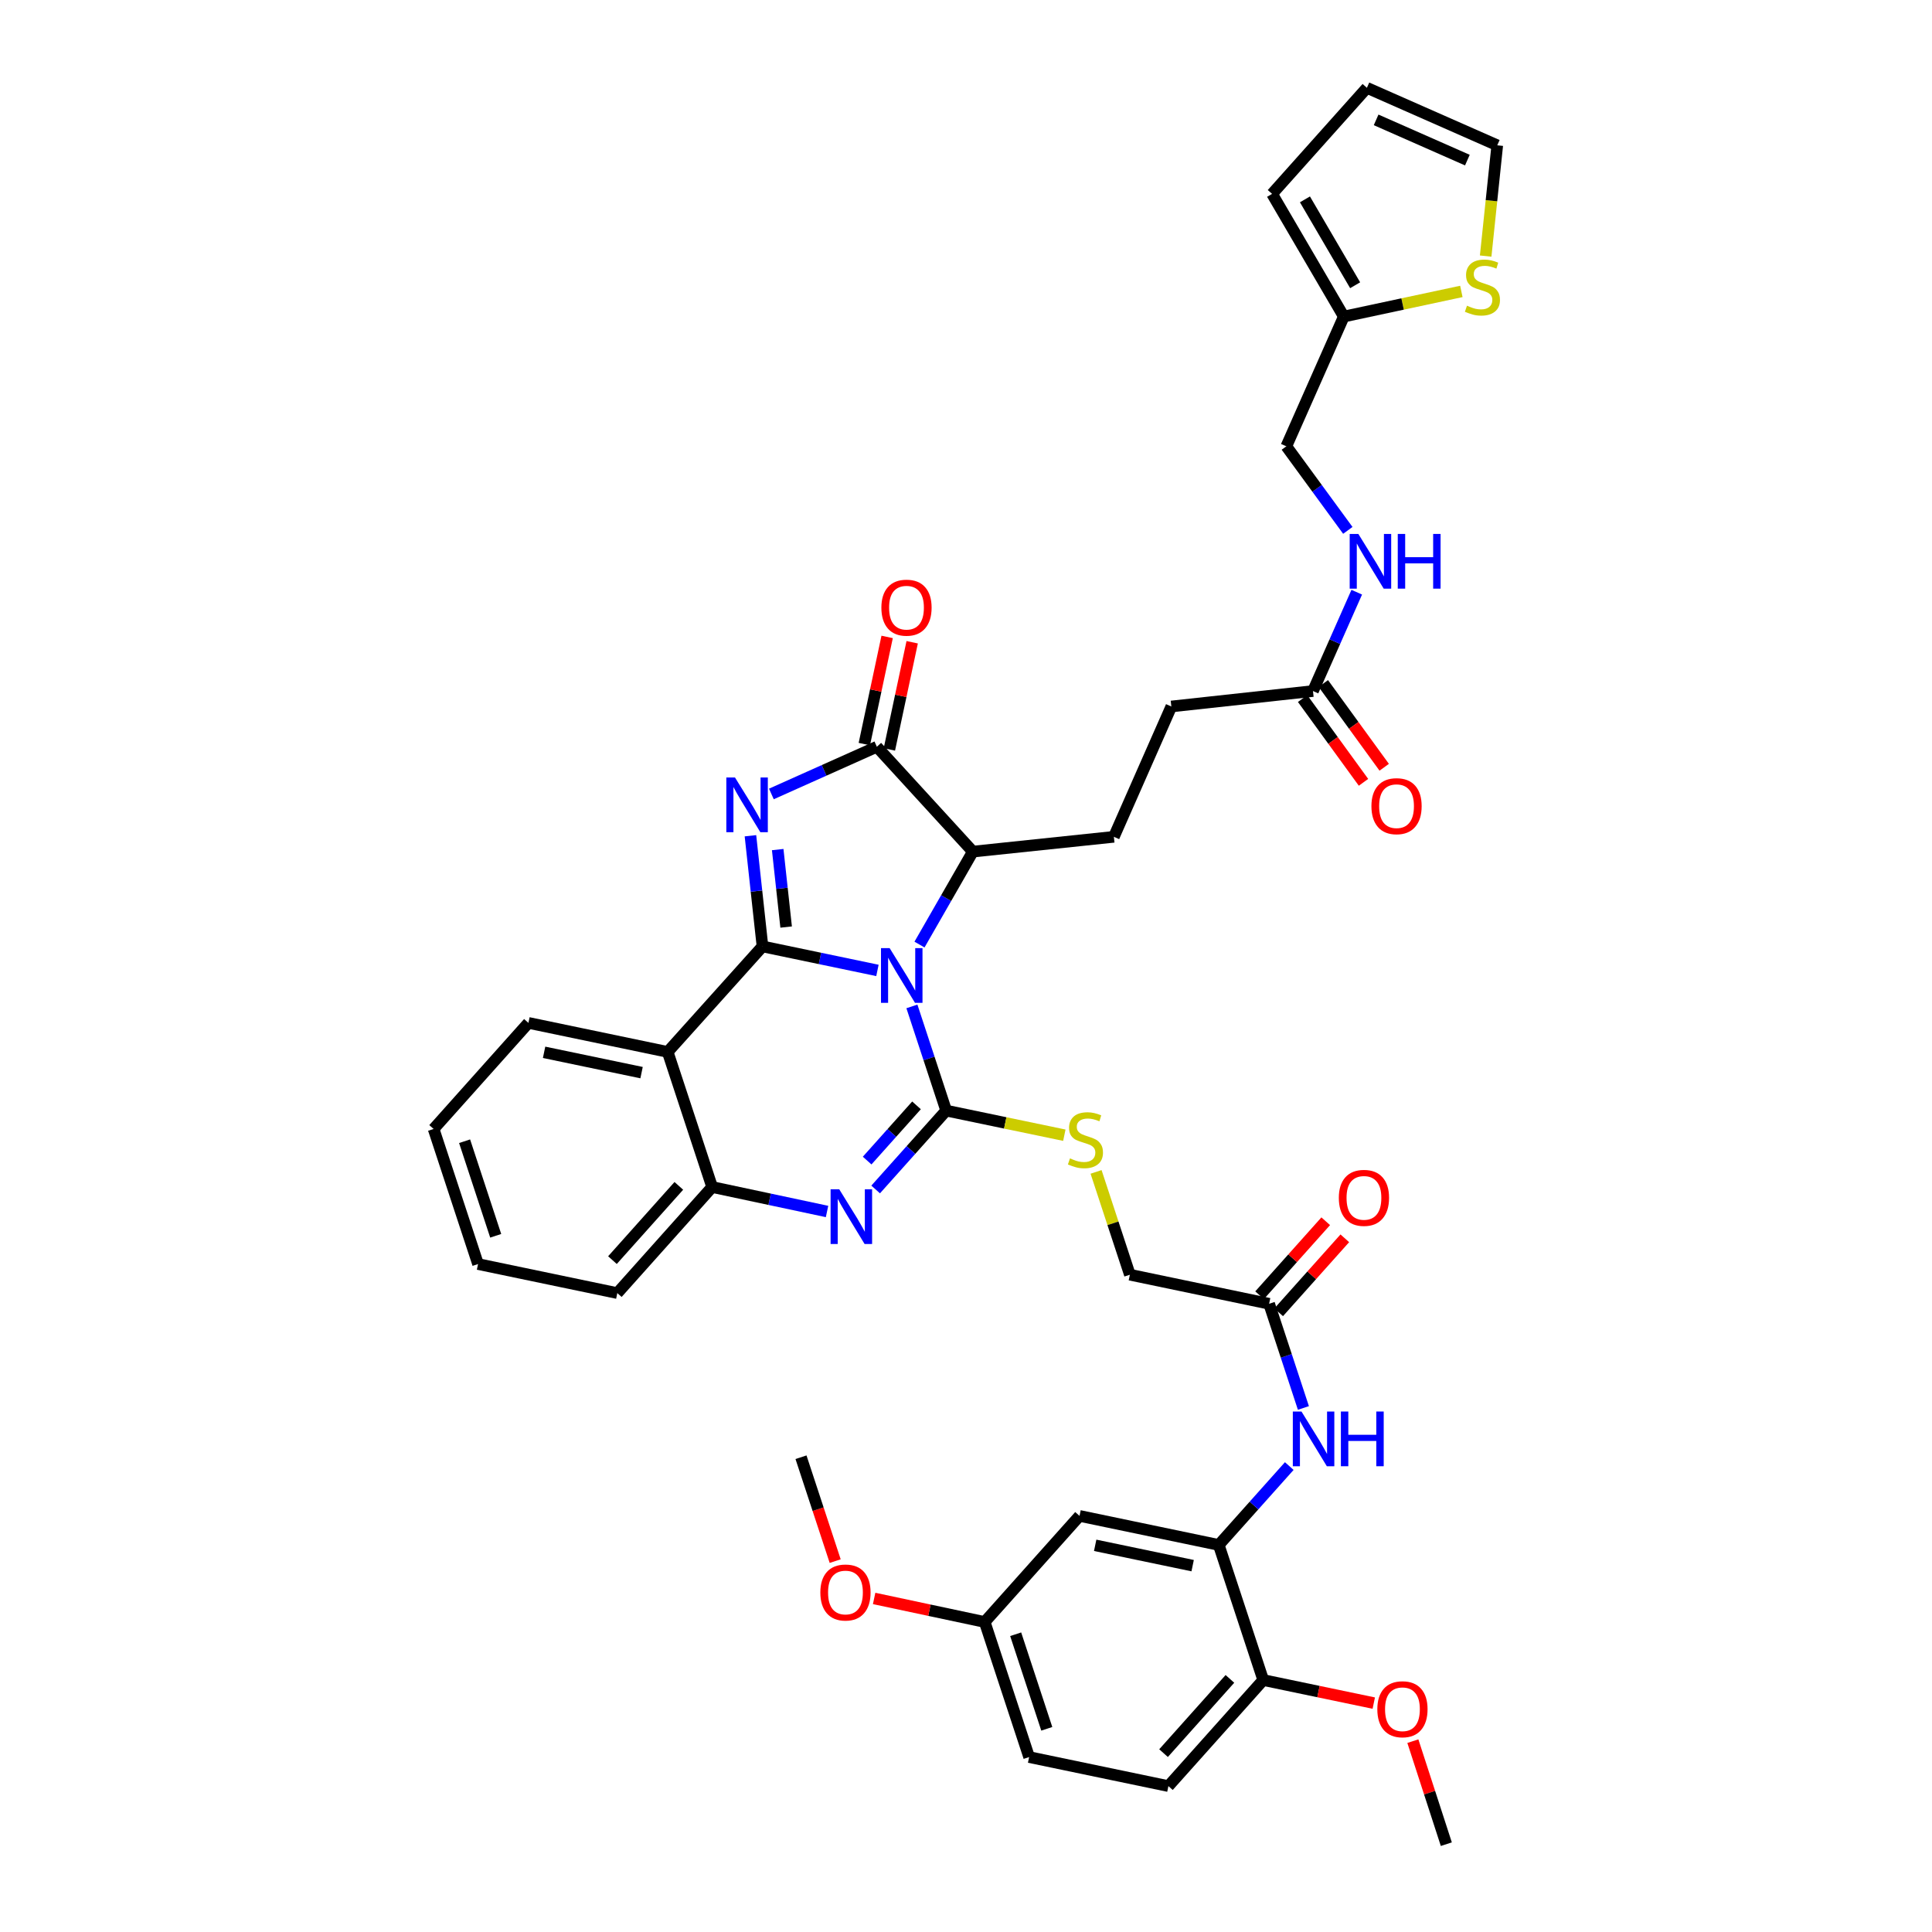 <?xml version='1.0' encoding='iso-8859-1'?>
<svg version='1.1' baseProfile='full'
              xmlns='http://www.w3.org/2000/svg'
                      xmlns:rdkit='http://www.rdkit.org/xml'
                      xmlns:xlink='http://www.w3.org/1999/xlink'
                  xml:space='preserve'
width='1000px' height='1000px' viewBox='0 0 1000 1000'>
<!-- END OF HEADER -->
<rect style='opacity:1.0;fill:#FFFFFF;stroke:none' width='1000' height='1000' x='0' y='0'> </rect>
<path class='bond-0' d='M 454.16,502.291 L 424.413,496.08' style='fill:none;fill-rule:evenodd;stroke:#0000FF;stroke-width:6px;stroke-linecap:butt;stroke-linejoin:miter;stroke-opacity:1' />
<path class='bond-0' d='M 424.413,496.08 L 394.665,489.87' style='fill:none;fill-rule:evenodd;stroke:#000000;stroke-width:6px;stroke-linecap:butt;stroke-linejoin:miter;stroke-opacity:1' />
<path class='bond-1' d='M 472.003,520.918 L 480.872,547.881' style='fill:none;fill-rule:evenodd;stroke:#0000FF;stroke-width:6px;stroke-linecap:butt;stroke-linejoin:miter;stroke-opacity:1' />
<path class='bond-1' d='M 480.872,547.881 L 489.74,574.843' style='fill:none;fill-rule:evenodd;stroke:#000000;stroke-width:6px;stroke-linecap:butt;stroke-linejoin:miter;stroke-opacity:1' />
<path class='bond-6' d='M 475.929,488.91 L 489.736,464.852' style='fill:none;fill-rule:evenodd;stroke:#0000FF;stroke-width:6px;stroke-linecap:butt;stroke-linejoin:miter;stroke-opacity:1' />
<path class='bond-6' d='M 489.736,464.852 L 503.544,440.794' style='fill:none;fill-rule:evenodd;stroke:#000000;stroke-width:6px;stroke-linecap:butt;stroke-linejoin:miter;stroke-opacity:1' />
<path class='bond-2' d='M 394.665,489.87 L 391.546,461.226' style='fill:none;fill-rule:evenodd;stroke:#000000;stroke-width:6px;stroke-linecap:butt;stroke-linejoin:miter;stroke-opacity:1' />
<path class='bond-2' d='M 391.546,461.226 L 388.428,432.583' style='fill:none;fill-rule:evenodd;stroke:#0000FF;stroke-width:6px;stroke-linecap:butt;stroke-linejoin:miter;stroke-opacity:1' />
<path class='bond-2' d='M 406.904,479.842 L 404.72,459.792' style='fill:none;fill-rule:evenodd;stroke:#000000;stroke-width:6px;stroke-linecap:butt;stroke-linejoin:miter;stroke-opacity:1' />
<path class='bond-2' d='M 404.72,459.792 L 402.537,439.741' style='fill:none;fill-rule:evenodd;stroke:#0000FF;stroke-width:6px;stroke-linecap:butt;stroke-linejoin:miter;stroke-opacity:1' />
<path class='bond-5' d='M 394.665,489.87 L 345.59,544.475' style='fill:none;fill-rule:evenodd;stroke:#000000;stroke-width:6px;stroke-linecap:butt;stroke-linejoin:miter;stroke-opacity:1' />
<path class='bond-3' d='M 489.74,574.843 L 471.489,595.257' style='fill:none;fill-rule:evenodd;stroke:#000000;stroke-width:6px;stroke-linecap:butt;stroke-linejoin:miter;stroke-opacity:1' />
<path class='bond-3' d='M 471.489,595.257 L 453.238,615.671' style='fill:none;fill-rule:evenodd;stroke:#0000FF;stroke-width:6px;stroke-linecap:butt;stroke-linejoin:miter;stroke-opacity:1' />
<path class='bond-3' d='M 474.386,572.135 L 461.61,586.425' style='fill:none;fill-rule:evenodd;stroke:#000000;stroke-width:6px;stroke-linecap:butt;stroke-linejoin:miter;stroke-opacity:1' />
<path class='bond-3' d='M 461.61,586.425 L 448.834,600.714' style='fill:none;fill-rule:evenodd;stroke:#0000FF;stroke-width:6px;stroke-linecap:butt;stroke-linejoin:miter;stroke-opacity:1' />
<path class='bond-9' d='M 489.74,574.843 L 520.321,581.212' style='fill:none;fill-rule:evenodd;stroke:#000000;stroke-width:6px;stroke-linecap:butt;stroke-linejoin:miter;stroke-opacity:1' />
<path class='bond-9' d='M 520.321,581.212 L 550.902,587.581' style='fill:none;fill-rule:evenodd;stroke:#CCCC00;stroke-width:6px;stroke-linecap:butt;stroke-linejoin:miter;stroke-opacity:1' />
<path class='bond-39' d='M 399.265,410.95 L 426.561,398.735' style='fill:none;fill-rule:evenodd;stroke:#0000FF;stroke-width:6px;stroke-linecap:butt;stroke-linejoin:miter;stroke-opacity:1' />
<path class='bond-39' d='M 426.561,398.735 L 453.857,386.52' style='fill:none;fill-rule:evenodd;stroke:#000000;stroke-width:6px;stroke-linecap:butt;stroke-linejoin:miter;stroke-opacity:1' />
<path class='bond-7' d='M 428.075,627.064 L 398.339,620.732' style='fill:none;fill-rule:evenodd;stroke:#0000FF;stroke-width:6px;stroke-linecap:butt;stroke-linejoin:miter;stroke-opacity:1' />
<path class='bond-7' d='M 398.339,620.732 L 368.604,614.4' style='fill:none;fill-rule:evenodd;stroke:#000000;stroke-width:6px;stroke-linecap:butt;stroke-linejoin:miter;stroke-opacity:1' />
<path class='bond-4' d='M 453.857,386.52 L 503.544,440.794' style='fill:none;fill-rule:evenodd;stroke:#000000;stroke-width:6px;stroke-linecap:butt;stroke-linejoin:miter;stroke-opacity:1' />
<path class='bond-17' d='M 460.338,387.9 L 466.242,360.163' style='fill:none;fill-rule:evenodd;stroke:#000000;stroke-width:6px;stroke-linecap:butt;stroke-linejoin:miter;stroke-opacity:1' />
<path class='bond-17' d='M 466.242,360.163 L 472.146,332.427' style='fill:none;fill-rule:evenodd;stroke:#FF0000;stroke-width:6px;stroke-linecap:butt;stroke-linejoin:miter;stroke-opacity:1' />
<path class='bond-17' d='M 447.376,385.141 L 453.281,357.404' style='fill:none;fill-rule:evenodd;stroke:#000000;stroke-width:6px;stroke-linecap:butt;stroke-linejoin:miter;stroke-opacity:1' />
<path class='bond-17' d='M 453.281,357.404 L 459.185,329.668' style='fill:none;fill-rule:evenodd;stroke:#FF0000;stroke-width:6px;stroke-linecap:butt;stroke-linejoin:miter;stroke-opacity:1' />
<path class='bond-30' d='M 345.59,544.475 L 273.514,529.449' style='fill:none;fill-rule:evenodd;stroke:#000000;stroke-width:6px;stroke-linecap:butt;stroke-linejoin:miter;stroke-opacity:1' />
<path class='bond-30' d='M 332.074,555.194 L 281.621,544.675' style='fill:none;fill-rule:evenodd;stroke:#000000;stroke-width:6px;stroke-linecap:butt;stroke-linejoin:miter;stroke-opacity:1' />
<path class='bond-40' d='M 345.59,544.475 L 368.604,614.4' style='fill:none;fill-rule:evenodd;stroke:#000000;stroke-width:6px;stroke-linecap:butt;stroke-linejoin:miter;stroke-opacity:1' />
<path class='bond-14' d='M 503.544,440.794 L 576.54,433.137' style='fill:none;fill-rule:evenodd;stroke:#000000;stroke-width:6px;stroke-linecap:butt;stroke-linejoin:miter;stroke-opacity:1' />
<path class='bond-34' d='M 368.604,614.4 L 319.52,669.307' style='fill:none;fill-rule:evenodd;stroke:#000000;stroke-width:6px;stroke-linecap:butt;stroke-linejoin:miter;stroke-opacity:1' />
<path class='bond-34' d='M 351.361,613.804 L 317.003,652.239' style='fill:none;fill-rule:evenodd;stroke:#000000;stroke-width:6px;stroke-linecap:butt;stroke-linejoin:miter;stroke-opacity:1' />
<path class='bond-8' d='M 630.828,799.661 L 649.076,779.248' style='fill:none;fill-rule:evenodd;stroke:#000000;stroke-width:6px;stroke-linecap:butt;stroke-linejoin:miter;stroke-opacity:1' />
<path class='bond-8' d='M 649.076,779.248 L 667.323,758.835' style='fill:none;fill-rule:evenodd;stroke:#0000FF;stroke-width:6px;stroke-linecap:butt;stroke-linejoin:miter;stroke-opacity:1' />
<path class='bond-12' d='M 630.828,799.661 L 558.76,784.627' style='fill:none;fill-rule:evenodd;stroke:#000000;stroke-width:6px;stroke-linecap:butt;stroke-linejoin:miter;stroke-opacity:1' />
<path class='bond-12' d='M 617.312,810.378 L 566.864,799.855' style='fill:none;fill-rule:evenodd;stroke:#000000;stroke-width:6px;stroke-linecap:butt;stroke-linejoin:miter;stroke-opacity:1' />
<path class='bond-18' d='M 630.828,799.661 L 653.842,869.586' style='fill:none;fill-rule:evenodd;stroke:#000000;stroke-width:6px;stroke-linecap:butt;stroke-linejoin:miter;stroke-opacity:1' />
<path class='bond-25' d='M 567.322,606.575 L 576.072,633.182' style='fill:none;fill-rule:evenodd;stroke:#CCCC00;stroke-width:6px;stroke-linecap:butt;stroke-linejoin:miter;stroke-opacity:1' />
<path class='bond-25' d='M 576.072,633.182 L 584.822,659.788' style='fill:none;fill-rule:evenodd;stroke:#000000;stroke-width:6px;stroke-linecap:butt;stroke-linejoin:miter;stroke-opacity:1' />
<path class='bond-10' d='M 674.64,728.761 L 665.769,701.795' style='fill:none;fill-rule:evenodd;stroke:#0000FF;stroke-width:6px;stroke-linecap:butt;stroke-linejoin:miter;stroke-opacity:1' />
<path class='bond-10' d='M 665.769,701.795 L 656.897,674.829' style='fill:none;fill-rule:evenodd;stroke:#000000;stroke-width:6px;stroke-linecap:butt;stroke-linejoin:miter;stroke-opacity:1' />
<path class='bond-11' d='M 656.897,674.829 L 584.822,659.788' style='fill:none;fill-rule:evenodd;stroke:#000000;stroke-width:6px;stroke-linecap:butt;stroke-linejoin:miter;stroke-opacity:1' />
<path class='bond-23' d='M 661.837,679.244 L 678.955,660.095' style='fill:none;fill-rule:evenodd;stroke:#000000;stroke-width:6px;stroke-linecap:butt;stroke-linejoin:miter;stroke-opacity:1' />
<path class='bond-23' d='M 678.955,660.095 L 696.073,640.946' style='fill:none;fill-rule:evenodd;stroke:#FF0000;stroke-width:6px;stroke-linecap:butt;stroke-linejoin:miter;stroke-opacity:1' />
<path class='bond-23' d='M 651.957,670.413 L 669.075,651.263' style='fill:none;fill-rule:evenodd;stroke:#000000;stroke-width:6px;stroke-linecap:butt;stroke-linejoin:miter;stroke-opacity:1' />
<path class='bond-23' d='M 669.075,651.263 L 686.193,632.114' style='fill:none;fill-rule:evenodd;stroke:#FF0000;stroke-width:6px;stroke-linecap:butt;stroke-linejoin:miter;stroke-opacity:1' />
<path class='bond-28' d='M 558.76,784.627 L 509.677,839.534' style='fill:none;fill-rule:evenodd;stroke:#000000;stroke-width:6px;stroke-linecap:butt;stroke-linejoin:miter;stroke-opacity:1' />
<path class='bond-13' d='M 756.393,150.843 L 725.971,157.348' style='fill:none;fill-rule:evenodd;stroke:#CCCC00;stroke-width:6px;stroke-linecap:butt;stroke-linejoin:miter;stroke-opacity:1' />
<path class='bond-13' d='M 725.971,157.348 L 695.548,163.852' style='fill:none;fill-rule:evenodd;stroke:#000000;stroke-width:6px;stroke-linecap:butt;stroke-linejoin:miter;stroke-opacity:1' />
<path class='bond-20' d='M 768.978,132.547 L 771.978,103.88' style='fill:none;fill-rule:evenodd;stroke:#CCCC00;stroke-width:6px;stroke-linecap:butt;stroke-linejoin:miter;stroke-opacity:1' />
<path class='bond-20' d='M 771.978,103.88 L 774.979,75.212' style='fill:none;fill-rule:evenodd;stroke:#000000;stroke-width:6px;stroke-linecap:butt;stroke-linejoin:miter;stroke-opacity:1' />
<path class='bond-27' d='M 576.54,433.137 L 606.283,365.671' style='fill:none;fill-rule:evenodd;stroke:#000000;stroke-width:6px;stroke-linecap:butt;stroke-linejoin:miter;stroke-opacity:1' />
<path class='bond-15' d='M 695.548,163.852 L 665.805,231.01' style='fill:none;fill-rule:evenodd;stroke:#000000;stroke-width:6px;stroke-linecap:butt;stroke-linejoin:miter;stroke-opacity:1' />
<path class='bond-21' d='M 695.548,163.852 L 658.429,100.354' style='fill:none;fill-rule:evenodd;stroke:#000000;stroke-width:6px;stroke-linecap:butt;stroke-linejoin:miter;stroke-opacity:1' />
<path class='bond-21' d='M 701.421,147.64 L 675.437,103.191' style='fill:none;fill-rule:evenodd;stroke:#000000;stroke-width:6px;stroke-linecap:butt;stroke-linejoin:miter;stroke-opacity:1' />
<path class='bond-16' d='M 679.595,357.683 L 606.283,365.671' style='fill:none;fill-rule:evenodd;stroke:#000000;stroke-width:6px;stroke-linecap:butt;stroke-linejoin:miter;stroke-opacity:1' />
<path class='bond-19' d='M 679.595,357.683 L 690.924,332.102' style='fill:none;fill-rule:evenodd;stroke:#000000;stroke-width:6px;stroke-linecap:butt;stroke-linejoin:miter;stroke-opacity:1' />
<path class='bond-19' d='M 690.924,332.102 L 702.253,306.521' style='fill:none;fill-rule:evenodd;stroke:#0000FF;stroke-width:6px;stroke-linecap:butt;stroke-linejoin:miter;stroke-opacity:1' />
<path class='bond-24' d='M 674.235,361.578 L 689.989,383.253' style='fill:none;fill-rule:evenodd;stroke:#000000;stroke-width:6px;stroke-linecap:butt;stroke-linejoin:miter;stroke-opacity:1' />
<path class='bond-24' d='M 689.989,383.253 L 705.743,404.927' style='fill:none;fill-rule:evenodd;stroke:#FF0000;stroke-width:6px;stroke-linecap:butt;stroke-linejoin:miter;stroke-opacity:1' />
<path class='bond-24' d='M 684.954,353.787 L 700.708,375.461' style='fill:none;fill-rule:evenodd;stroke:#000000;stroke-width:6px;stroke-linecap:butt;stroke-linejoin:miter;stroke-opacity:1' />
<path class='bond-24' d='M 700.708,375.461 L 716.462,397.136' style='fill:none;fill-rule:evenodd;stroke:#FF0000;stroke-width:6px;stroke-linecap:butt;stroke-linejoin:miter;stroke-opacity:1' />
<path class='bond-26' d='M 653.842,869.586 L 604.766,924.486' style='fill:none;fill-rule:evenodd;stroke:#000000;stroke-width:6px;stroke-linecap:butt;stroke-linejoin:miter;stroke-opacity:1' />
<path class='bond-26' d='M 636.601,868.99 L 602.248,907.419' style='fill:none;fill-rule:evenodd;stroke:#000000;stroke-width:6px;stroke-linecap:butt;stroke-linejoin:miter;stroke-opacity:1' />
<path class='bond-32' d='M 653.842,869.586 L 682.452,875.555' style='fill:none;fill-rule:evenodd;stroke:#000000;stroke-width:6px;stroke-linecap:butt;stroke-linejoin:miter;stroke-opacity:1' />
<path class='bond-32' d='M 682.452,875.555 L 711.062,881.524' style='fill:none;fill-rule:evenodd;stroke:#FF0000;stroke-width:6px;stroke-linecap:butt;stroke-linejoin:miter;stroke-opacity:1' />
<path class='bond-29' d='M 697.632,274.522 L 681.719,252.766' style='fill:none;fill-rule:evenodd;stroke:#0000FF;stroke-width:6px;stroke-linecap:butt;stroke-linejoin:miter;stroke-opacity:1' />
<path class='bond-29' d='M 681.719,252.766 L 665.805,231.01' style='fill:none;fill-rule:evenodd;stroke:#000000;stroke-width:6px;stroke-linecap:butt;stroke-linejoin:miter;stroke-opacity:1' />
<path class='bond-42' d='M 774.979,75.212 L 707.505,45.455' style='fill:none;fill-rule:evenodd;stroke:#000000;stroke-width:6px;stroke-linecap:butt;stroke-linejoin:miter;stroke-opacity:1' />
<path class='bond-42' d='M 759.51,82.874 L 712.278,62.043' style='fill:none;fill-rule:evenodd;stroke:#000000;stroke-width:6px;stroke-linecap:butt;stroke-linejoin:miter;stroke-opacity:1' />
<path class='bond-22' d='M 658.429,100.354 L 707.505,45.455' style='fill:none;fill-rule:evenodd;stroke:#000000;stroke-width:6px;stroke-linecap:butt;stroke-linejoin:miter;stroke-opacity:1' />
<path class='bond-31' d='M 604.766,924.486 L 532.676,909.46' style='fill:none;fill-rule:evenodd;stroke:#000000;stroke-width:6px;stroke-linecap:butt;stroke-linejoin:miter;stroke-opacity:1' />
<path class='bond-33' d='M 509.677,839.534 L 481.064,833.443' style='fill:none;fill-rule:evenodd;stroke:#000000;stroke-width:6px;stroke-linecap:butt;stroke-linejoin:miter;stroke-opacity:1' />
<path class='bond-33' d='M 481.064,833.443 L 452.451,827.351' style='fill:none;fill-rule:evenodd;stroke:#FF0000;stroke-width:6px;stroke-linecap:butt;stroke-linejoin:miter;stroke-opacity:1' />
<path class='bond-43' d='M 509.677,839.534 L 532.676,909.46' style='fill:none;fill-rule:evenodd;stroke:#000000;stroke-width:6px;stroke-linecap:butt;stroke-linejoin:miter;stroke-opacity:1' />
<path class='bond-43' d='M 525.715,845.883 L 541.815,894.83' style='fill:none;fill-rule:evenodd;stroke:#000000;stroke-width:6px;stroke-linecap:butt;stroke-linejoin:miter;stroke-opacity:1' />
<path class='bond-37' d='M 273.514,529.449 L 224.438,584.348' style='fill:none;fill-rule:evenodd;stroke:#000000;stroke-width:6px;stroke-linecap:butt;stroke-linejoin:miter;stroke-opacity:1' />
<path class='bond-35' d='M 731.294,901.218 L 739.954,927.882' style='fill:none;fill-rule:evenodd;stroke:#FF0000;stroke-width:6px;stroke-linecap:butt;stroke-linejoin:miter;stroke-opacity:1' />
<path class='bond-35' d='M 739.954,927.882 L 748.615,954.545' style='fill:none;fill-rule:evenodd;stroke:#000000;stroke-width:6px;stroke-linecap:butt;stroke-linejoin:miter;stroke-opacity:1' />
<path class='bond-36' d='M 432.291,808.031 L 423.443,781.145' style='fill:none;fill-rule:evenodd;stroke:#FF0000;stroke-width:6px;stroke-linecap:butt;stroke-linejoin:miter;stroke-opacity:1' />
<path class='bond-36' d='M 423.443,781.145 L 414.595,754.259' style='fill:none;fill-rule:evenodd;stroke:#000000;stroke-width:6px;stroke-linecap:butt;stroke-linejoin:miter;stroke-opacity:1' />
<path class='bond-38' d='M 319.52,669.307 L 247.438,654.273' style='fill:none;fill-rule:evenodd;stroke:#000000;stroke-width:6px;stroke-linecap:butt;stroke-linejoin:miter;stroke-opacity:1' />
<path class='bond-41' d='M 224.438,584.348 L 247.438,654.273' style='fill:none;fill-rule:evenodd;stroke:#000000;stroke-width:6px;stroke-linecap:butt;stroke-linejoin:miter;stroke-opacity:1' />
<path class='bond-41' d='M 240.477,590.696 L 256.576,639.644' style='fill:none;fill-rule:evenodd;stroke:#000000;stroke-width:6px;stroke-linecap:butt;stroke-linejoin:miter;stroke-opacity:1' />
<path  class='atom-0' d='M 460.481 490.758
L 469.761 505.758
Q 470.681 507.238, 472.161 509.918
Q 473.641 512.598, 473.721 512.758
L 473.721 490.758
L 477.481 490.758
L 477.481 519.078
L 473.601 519.078
L 463.641 502.678
Q 462.481 500.758, 461.241 498.558
Q 460.041 496.358, 459.681 495.678
L 459.681 519.078
L 456.001 519.078
L 456.001 490.758
L 460.481 490.758
' fill='#0000FF'/>
<path  class='atom-3' d='M 380.425 402.42
L 389.705 417.42
Q 390.625 418.9, 392.105 421.58
Q 393.585 424.26, 393.665 424.42
L 393.665 402.42
L 397.425 402.42
L 397.425 430.74
L 393.545 430.74
L 383.585 414.34
Q 382.425 412.42, 381.185 410.22
Q 379.985 408.02, 379.625 407.34
L 379.625 430.74
L 375.945 430.74
L 375.945 402.42
L 380.425 402.42
' fill='#0000FF'/>
<path  class='atom-4' d='M 434.397 615.583
L 443.677 630.583
Q 444.597 632.063, 446.077 634.743
Q 447.557 637.423, 447.637 637.583
L 447.637 615.583
L 451.397 615.583
L 451.397 643.903
L 447.517 643.903
L 437.557 627.503
Q 436.397 625.583, 435.157 623.383
Q 433.957 621.183, 433.597 620.503
L 433.597 643.903
L 429.917 643.903
L 429.917 615.583
L 434.397 615.583
' fill='#0000FF'/>
<path  class='atom-10' d='M 553.823 599.575
Q 554.143 599.695, 555.463 600.255
Q 556.783 600.815, 558.223 601.175
Q 559.703 601.495, 561.143 601.495
Q 563.823 601.495, 565.383 600.215
Q 566.943 598.895, 566.943 596.615
Q 566.943 595.055, 566.143 594.095
Q 565.383 593.135, 564.183 592.615
Q 562.983 592.095, 560.983 591.495
Q 558.463 590.735, 556.943 590.015
Q 555.463 589.295, 554.383 587.775
Q 553.343 586.255, 553.343 583.695
Q 553.343 580.135, 555.743 577.935
Q 558.183 575.735, 562.983 575.735
Q 566.263 575.735, 569.983 577.295
L 569.063 580.375
Q 565.663 578.975, 563.103 578.975
Q 560.343 578.975, 558.823 580.135
Q 557.303 581.255, 557.343 583.215
Q 557.343 584.735, 558.103 585.655
Q 558.903 586.575, 560.023 587.095
Q 561.183 587.615, 563.103 588.215
Q 565.663 589.015, 567.183 589.815
Q 568.703 590.615, 569.783 592.255
Q 570.903 593.855, 570.903 596.615
Q 570.903 600.535, 568.263 602.655
Q 565.663 604.735, 561.303 604.735
Q 558.783 604.735, 556.863 604.175
Q 554.983 603.655, 552.743 602.735
L 553.823 599.575
' fill='#CCCC00'/>
<path  class='atom-11' d='M 673.644 730.601
L 682.924 745.601
Q 683.844 747.081, 685.324 749.761
Q 686.804 752.441, 686.884 752.601
L 686.884 730.601
L 690.644 730.601
L 690.644 758.921
L 686.764 758.921
L 676.804 742.521
Q 675.644 740.601, 674.404 738.401
Q 673.204 736.201, 672.844 735.521
L 672.844 758.921
L 669.164 758.921
L 669.164 730.601
L 673.644 730.601
' fill='#0000FF'/>
<path  class='atom-11' d='M 694.044 730.601
L 697.884 730.601
L 697.884 742.641
L 712.364 742.641
L 712.364 730.601
L 716.204 730.601
L 716.204 758.921
L 712.364 758.921
L 712.364 745.841
L 697.884 745.841
L 697.884 758.921
L 694.044 758.921
L 694.044 730.601
' fill='#0000FF'/>
<path  class='atom-14' d='M 759.307 158.23
Q 759.627 158.35, 760.947 158.91
Q 762.267 159.47, 763.707 159.83
Q 765.187 160.15, 766.627 160.15
Q 769.307 160.15, 770.867 158.87
Q 772.427 157.55, 772.427 155.27
Q 772.427 153.71, 771.627 152.75
Q 770.867 151.79, 769.667 151.27
Q 768.467 150.75, 766.467 150.15
Q 763.947 149.39, 762.427 148.67
Q 760.947 147.95, 759.867 146.43
Q 758.827 144.91, 758.827 142.35
Q 758.827 138.79, 761.227 136.59
Q 763.667 134.39, 768.467 134.39
Q 771.747 134.39, 775.467 135.95
L 774.547 139.03
Q 771.147 137.63, 768.587 137.63
Q 765.827 137.63, 764.307 138.79
Q 762.787 139.91, 762.827 141.87
Q 762.827 143.39, 763.587 144.31
Q 764.387 145.23, 765.507 145.75
Q 766.667 146.27, 768.587 146.87
Q 771.147 147.67, 772.667 148.47
Q 774.187 149.27, 775.267 150.91
Q 776.387 152.51, 776.387 155.27
Q 776.387 159.19, 773.747 161.31
Q 771.147 163.39, 766.787 163.39
Q 764.267 163.39, 762.347 162.83
Q 760.467 162.31, 758.227 161.39
L 759.307 158.23
' fill='#CCCC00'/>
<path  class='atom-18' d='M 456.2 314.525
Q 456.2 307.725, 459.56 303.925
Q 462.92 300.125, 469.2 300.125
Q 475.48 300.125, 478.84 303.925
Q 482.2 307.725, 482.2 314.525
Q 482.2 321.405, 478.8 325.325
Q 475.4 329.205, 469.2 329.205
Q 462.96 329.205, 459.56 325.325
Q 456.2 321.445, 456.2 314.525
M 469.2 326.005
Q 473.52 326.005, 475.84 323.125
Q 478.2 320.205, 478.2 314.525
Q 478.2 308.965, 475.84 306.165
Q 473.52 303.325, 469.2 303.325
Q 464.88 303.325, 462.52 306.125
Q 460.2 308.925, 460.2 314.525
Q 460.2 320.245, 462.52 323.125
Q 464.88 326.005, 469.2 326.005
' fill='#FF0000'/>
<path  class='atom-20' d='M 703.078 276.365
L 712.358 291.365
Q 713.278 292.845, 714.758 295.525
Q 716.238 298.205, 716.318 298.365
L 716.318 276.365
L 720.078 276.365
L 720.078 304.685
L 716.198 304.685
L 706.238 288.285
Q 705.078 286.365, 703.838 284.165
Q 702.638 281.965, 702.278 281.285
L 702.278 304.685
L 698.598 304.685
L 698.598 276.365
L 703.078 276.365
' fill='#0000FF'/>
<path  class='atom-20' d='M 723.478 276.365
L 727.318 276.365
L 727.318 288.405
L 741.798 288.405
L 741.798 276.365
L 745.638 276.365
L 745.638 304.685
L 741.798 304.685
L 741.798 291.605
L 727.318 291.605
L 727.318 304.685
L 723.478 304.685
L 723.478 276.365
' fill='#0000FF'/>
<path  class='atom-24' d='M 692.973 620.009
Q 692.973 613.209, 696.333 609.409
Q 699.693 605.609, 705.973 605.609
Q 712.253 605.609, 715.613 609.409
Q 718.973 613.209, 718.973 620.009
Q 718.973 626.889, 715.573 630.809
Q 712.173 634.689, 705.973 634.689
Q 699.733 634.689, 696.333 630.809
Q 692.973 626.929, 692.973 620.009
M 705.973 631.489
Q 710.293 631.489, 712.613 628.609
Q 714.973 625.689, 714.973 620.009
Q 714.973 614.449, 712.613 611.649
Q 710.293 608.809, 705.973 608.809
Q 701.653 608.809, 699.293 611.609
Q 696.973 614.409, 696.973 620.009
Q 696.973 625.729, 699.293 628.609
Q 701.653 631.489, 705.973 631.489
' fill='#FF0000'/>
<path  class='atom-25' d='M 709.847 417.271
Q 709.847 410.471, 713.207 406.671
Q 716.567 402.871, 722.847 402.871
Q 729.127 402.871, 732.487 406.671
Q 735.847 410.471, 735.847 417.271
Q 735.847 424.151, 732.447 428.071
Q 729.047 431.951, 722.847 431.951
Q 716.607 431.951, 713.207 428.071
Q 709.847 424.191, 709.847 417.271
M 722.847 428.751
Q 727.167 428.751, 729.487 425.871
Q 731.847 422.951, 731.847 417.271
Q 731.847 411.711, 729.487 408.911
Q 727.167 406.071, 722.847 406.071
Q 718.527 406.071, 716.167 408.871
Q 713.847 411.671, 713.847 417.271
Q 713.847 422.991, 716.167 425.871
Q 718.527 428.751, 722.847 428.751
' fill='#FF0000'/>
<path  class='atom-33' d='M 712.903 884.7
Q 712.903 877.9, 716.263 874.1
Q 719.623 870.3, 725.903 870.3
Q 732.183 870.3, 735.543 874.1
Q 738.903 877.9, 738.903 884.7
Q 738.903 891.58, 735.503 895.5
Q 732.103 899.38, 725.903 899.38
Q 719.663 899.38, 716.263 895.5
Q 712.903 891.62, 712.903 884.7
M 725.903 896.18
Q 730.223 896.18, 732.543 893.3
Q 734.903 890.38, 734.903 884.7
Q 734.903 879.14, 732.543 876.34
Q 730.223 873.5, 725.903 873.5
Q 721.583 873.5, 719.223 876.3
Q 716.903 879.1, 716.903 884.7
Q 716.903 890.42, 719.223 893.3
Q 721.583 896.18, 725.903 896.18
' fill='#FF0000'/>
<path  class='atom-34' d='M 424.609 824.272
Q 424.609 817.472, 427.969 813.672
Q 431.329 809.872, 437.609 809.872
Q 443.889 809.872, 447.249 813.672
Q 450.609 817.472, 450.609 824.272
Q 450.609 831.152, 447.209 835.072
Q 443.809 838.952, 437.609 838.952
Q 431.369 838.952, 427.969 835.072
Q 424.609 831.192, 424.609 824.272
M 437.609 835.752
Q 441.929 835.752, 444.249 832.872
Q 446.609 829.952, 446.609 824.272
Q 446.609 818.712, 444.249 815.912
Q 441.929 813.072, 437.609 813.072
Q 433.289 813.072, 430.929 815.872
Q 428.609 818.672, 428.609 824.272
Q 428.609 829.992, 430.929 832.872
Q 433.289 835.752, 437.609 835.752
' fill='#FF0000'/>
</svg>
